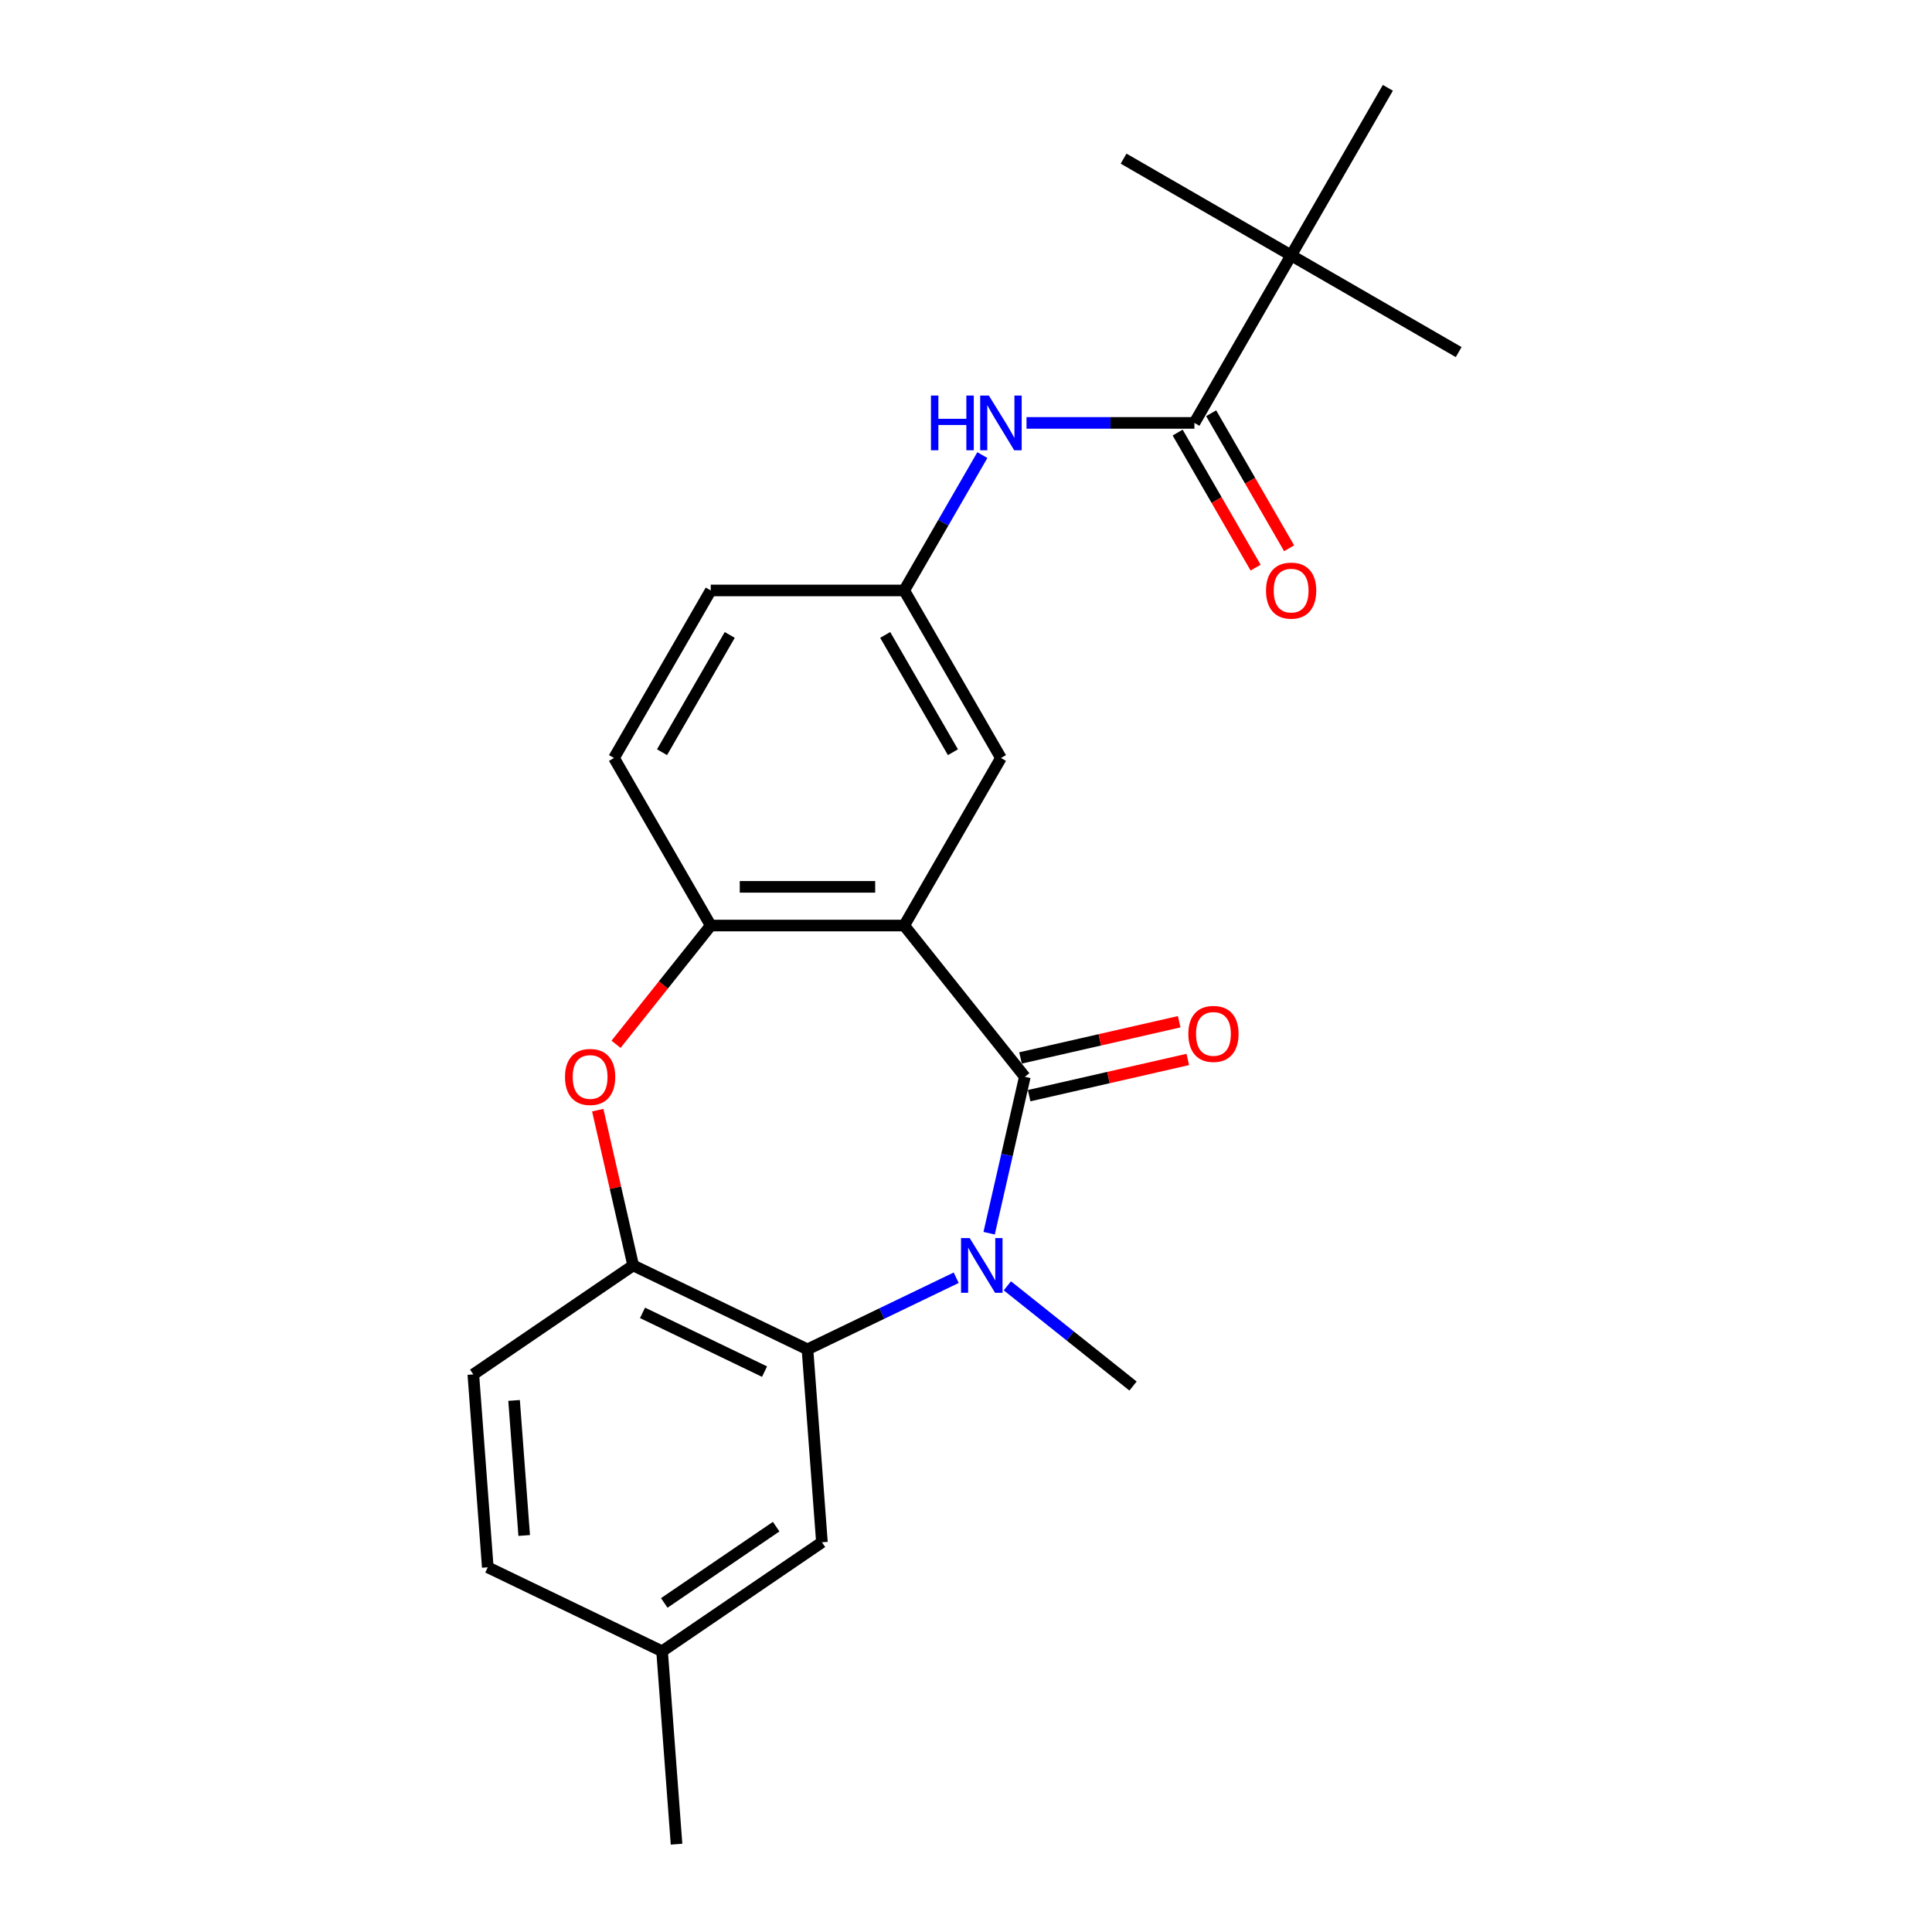 <?xml version='1.0' encoding='iso-8859-1'?>
<svg version='1.1' baseProfile='full'
              xmlns='http://www.w3.org/2000/svg'
                      xmlns:rdkit='http://www.rdkit.org/xml'
                      xmlns:xlink='http://www.w3.org/1999/xlink'
                  xml:space='preserve'
width='1000px' height='1000px' viewBox='0 0 1000 1000'>
<!-- END OF HEADER -->
<rect style='opacity:1.0;fill:#FFFFFF;stroke:none' width='1000' height='1000' x='0' y='0'> </rect>
<path class='bond-0' d='M 530.45,557.349 L 521.21,597.831' style='fill:none;fill-rule:evenodd;stroke:#000000;stroke-width:6px;stroke-linecap:butt;stroke-linejoin:miter;stroke-opacity:1' />
<path class='bond-0' d='M 521.21,597.831 L 511.97,638.312' style='fill:none;fill-rule:evenodd;stroke:#0000FF;stroke-width:6px;stroke-linecap:butt;stroke-linejoin:miter;stroke-opacity:1' />
<path class='bond-1' d='M 530.45,557.349 L 468.015,479.059' style='fill:none;fill-rule:evenodd;stroke:#000000;stroke-width:6px;stroke-linecap:butt;stroke-linejoin:miter;stroke-opacity:1' />
<path class='bond-10' d='M 532.678,567.112 L 573.739,557.74' style='fill:none;fill-rule:evenodd;stroke:#000000;stroke-width:6px;stroke-linecap:butt;stroke-linejoin:miter;stroke-opacity:1' />
<path class='bond-10' d='M 573.739,557.74 L 614.801,548.368' style='fill:none;fill-rule:evenodd;stroke:#FF0000;stroke-width:6px;stroke-linecap:butt;stroke-linejoin:miter;stroke-opacity:1' />
<path class='bond-10' d='M 528.221,547.587 L 569.283,538.215' style='fill:none;fill-rule:evenodd;stroke:#000000;stroke-width:6px;stroke-linecap:butt;stroke-linejoin:miter;stroke-opacity:1' />
<path class='bond-10' d='M 569.283,538.215 L 610.344,528.843' style='fill:none;fill-rule:evenodd;stroke:#FF0000;stroke-width:6px;stroke-linecap:butt;stroke-linejoin:miter;stroke-opacity:1' />
<path class='bond-2' d='M 494.924,661.353 L 456.435,679.888' style='fill:none;fill-rule:evenodd;stroke:#0000FF;stroke-width:6px;stroke-linecap:butt;stroke-linejoin:miter;stroke-opacity:1' />
<path class='bond-2' d='M 456.435,679.888 L 417.947,698.423' style='fill:none;fill-rule:evenodd;stroke:#000000;stroke-width:6px;stroke-linecap:butt;stroke-linejoin:miter;stroke-opacity:1' />
<path class='bond-16' d='M 521.411,665.537 L 553.934,691.473' style='fill:none;fill-rule:evenodd;stroke:#0000FF;stroke-width:6px;stroke-linecap:butt;stroke-linejoin:miter;stroke-opacity:1' />
<path class='bond-16' d='M 553.934,691.473 L 586.457,717.41' style='fill:none;fill-rule:evenodd;stroke:#000000;stroke-width:6px;stroke-linecap:butt;stroke-linejoin:miter;stroke-opacity:1' />
<path class='bond-4' d='M 468.015,479.059 L 367.879,479.059' style='fill:none;fill-rule:evenodd;stroke:#000000;stroke-width:6px;stroke-linecap:butt;stroke-linejoin:miter;stroke-opacity:1' />
<path class='bond-4' d='M 452.995,459.032 L 382.899,459.032' style='fill:none;fill-rule:evenodd;stroke:#000000;stroke-width:6px;stroke-linecap:butt;stroke-linejoin:miter;stroke-opacity:1' />
<path class='bond-8' d='M 468.015,479.059 L 518.084,392.338' style='fill:none;fill-rule:evenodd;stroke:#000000;stroke-width:6px;stroke-linecap:butt;stroke-linejoin:miter;stroke-opacity:1' />
<path class='bond-5' d='M 417.947,698.423 L 327.727,654.975' style='fill:none;fill-rule:evenodd;stroke:#000000;stroke-width:6px;stroke-linecap:butt;stroke-linejoin:miter;stroke-opacity:1' />
<path class='bond-5' d='M 395.725,709.95 L 332.571,679.536' style='fill:none;fill-rule:evenodd;stroke:#000000;stroke-width:6px;stroke-linecap:butt;stroke-linejoin:miter;stroke-opacity:1' />
<path class='bond-11' d='M 417.947,698.423 L 425.43,798.28' style='fill:none;fill-rule:evenodd;stroke:#000000;stroke-width:6px;stroke-linecap:butt;stroke-linejoin:miter;stroke-opacity:1' />
<path class='bond-3' d='M 318.861,540.526 L 343.37,509.793' style='fill:none;fill-rule:evenodd;stroke:#FF0000;stroke-width:6px;stroke-linecap:butt;stroke-linejoin:miter;stroke-opacity:1' />
<path class='bond-3' d='M 343.37,509.793 L 367.879,479.059' style='fill:none;fill-rule:evenodd;stroke:#000000;stroke-width:6px;stroke-linecap:butt;stroke-linejoin:miter;stroke-opacity:1' />
<path class='bond-24' d='M 309.385,574.613 L 318.556,614.794' style='fill:none;fill-rule:evenodd;stroke:#FF0000;stroke-width:6px;stroke-linecap:butt;stroke-linejoin:miter;stroke-opacity:1' />
<path class='bond-24' d='M 318.556,614.794 L 327.727,654.975' style='fill:none;fill-rule:evenodd;stroke:#000000;stroke-width:6px;stroke-linecap:butt;stroke-linejoin:miter;stroke-opacity:1' />
<path class='bond-14' d='M 367.879,479.059 L 317.81,392.338' style='fill:none;fill-rule:evenodd;stroke:#000000;stroke-width:6px;stroke-linecap:butt;stroke-linejoin:miter;stroke-opacity:1' />
<path class='bond-15' d='M 327.727,654.975 L 244.99,711.384' style='fill:none;fill-rule:evenodd;stroke:#000000;stroke-width:6px;stroke-linecap:butt;stroke-linejoin:miter;stroke-opacity:1' />
<path class='bond-6' d='M 618.221,218.896 L 574.774,218.896' style='fill:none;fill-rule:evenodd;stroke:#000000;stroke-width:6px;stroke-linecap:butt;stroke-linejoin:miter;stroke-opacity:1' />
<path class='bond-6' d='M 574.774,218.896 L 531.327,218.896' style='fill:none;fill-rule:evenodd;stroke:#0000FF;stroke-width:6px;stroke-linecap:butt;stroke-linejoin:miter;stroke-opacity:1' />
<path class='bond-9' d='M 618.221,218.896 L 668.289,132.175' style='fill:none;fill-rule:evenodd;stroke:#000000;stroke-width:6px;stroke-linecap:butt;stroke-linejoin:miter;stroke-opacity:1' />
<path class='bond-13' d='M 609.548,223.903 L 629.726,258.852' style='fill:none;fill-rule:evenodd;stroke:#000000;stroke-width:6px;stroke-linecap:butt;stroke-linejoin:miter;stroke-opacity:1' />
<path class='bond-13' d='M 629.726,258.852 L 649.904,293.801' style='fill:none;fill-rule:evenodd;stroke:#FF0000;stroke-width:6px;stroke-linecap:butt;stroke-linejoin:miter;stroke-opacity:1' />
<path class='bond-13' d='M 626.893,213.89 L 647.07,248.838' style='fill:none;fill-rule:evenodd;stroke:#000000;stroke-width:6px;stroke-linecap:butt;stroke-linejoin:miter;stroke-opacity:1' />
<path class='bond-13' d='M 647.07,248.838 L 667.248,283.787' style='fill:none;fill-rule:evenodd;stroke:#FF0000;stroke-width:6px;stroke-linecap:butt;stroke-linejoin:miter;stroke-opacity:1' />
<path class='bond-7' d='M 508.463,235.56 L 488.239,270.589' style='fill:none;fill-rule:evenodd;stroke:#0000FF;stroke-width:6px;stroke-linecap:butt;stroke-linejoin:miter;stroke-opacity:1' />
<path class='bond-7' d='M 488.239,270.589 L 468.015,305.617' style='fill:none;fill-rule:evenodd;stroke:#000000;stroke-width:6px;stroke-linecap:butt;stroke-linejoin:miter;stroke-opacity:1' />
<path class='bond-12' d='M 518.084,392.338 L 468.015,305.617' style='fill:none;fill-rule:evenodd;stroke:#000000;stroke-width:6px;stroke-linecap:butt;stroke-linejoin:miter;stroke-opacity:1' />
<path class='bond-12' d='M 493.229,389.344 L 458.182,328.639' style='fill:none;fill-rule:evenodd;stroke:#000000;stroke-width:6px;stroke-linecap:butt;stroke-linejoin:miter;stroke-opacity:1' />
<path class='bond-20' d='M 668.289,132.175 L 755.01,182.244' style='fill:none;fill-rule:evenodd;stroke:#000000;stroke-width:6px;stroke-linecap:butt;stroke-linejoin:miter;stroke-opacity:1' />
<path class='bond-21' d='M 668.289,132.175 L 581.568,82.107' style='fill:none;fill-rule:evenodd;stroke:#000000;stroke-width:6px;stroke-linecap:butt;stroke-linejoin:miter;stroke-opacity:1' />
<path class='bond-22' d='M 668.289,132.175 L 718.357,45.455' style='fill:none;fill-rule:evenodd;stroke:#000000;stroke-width:6px;stroke-linecap:butt;stroke-linejoin:miter;stroke-opacity:1' />
<path class='bond-17' d='M 425.43,798.28 L 342.693,854.689' style='fill:none;fill-rule:evenodd;stroke:#000000;stroke-width:6px;stroke-linecap:butt;stroke-linejoin:miter;stroke-opacity:1' />
<path class='bond-17' d='M 401.738,790.194 L 343.822,829.68' style='fill:none;fill-rule:evenodd;stroke:#000000;stroke-width:6px;stroke-linecap:butt;stroke-linejoin:miter;stroke-opacity:1' />
<path class='bond-18' d='M 468.015,305.617 L 367.879,305.617' style='fill:none;fill-rule:evenodd;stroke:#000000;stroke-width:6px;stroke-linecap:butt;stroke-linejoin:miter;stroke-opacity:1' />
<path class='bond-25' d='M 317.81,392.338 L 367.879,305.617' style='fill:none;fill-rule:evenodd;stroke:#000000;stroke-width:6px;stroke-linecap:butt;stroke-linejoin:miter;stroke-opacity:1' />
<path class='bond-25' d='M 342.665,389.344 L 377.713,328.639' style='fill:none;fill-rule:evenodd;stroke:#000000;stroke-width:6px;stroke-linecap:butt;stroke-linejoin:miter;stroke-opacity:1' />
<path class='bond-26' d='M 244.99,711.384 L 252.473,811.241' style='fill:none;fill-rule:evenodd;stroke:#000000;stroke-width:6px;stroke-linecap:butt;stroke-linejoin:miter;stroke-opacity:1' />
<path class='bond-26' d='M 266.084,724.866 L 271.322,794.766' style='fill:none;fill-rule:evenodd;stroke:#000000;stroke-width:6px;stroke-linecap:butt;stroke-linejoin:miter;stroke-opacity:1' />
<path class='bond-19' d='M 342.693,854.689 L 252.473,811.241' style='fill:none;fill-rule:evenodd;stroke:#000000;stroke-width:6px;stroke-linecap:butt;stroke-linejoin:miter;stroke-opacity:1' />
<path class='bond-23' d='M 342.693,854.689 L 350.177,954.545' style='fill:none;fill-rule:evenodd;stroke:#000000;stroke-width:6px;stroke-linecap:butt;stroke-linejoin:miter;stroke-opacity:1' />
<path  class='atom-1' d='M 501.907 640.815
L 511.187 655.815
Q 512.107 657.295, 513.587 659.975
Q 515.067 662.655, 515.147 662.815
L 515.147 640.815
L 518.907 640.815
L 518.907 669.135
L 515.027 669.135
L 505.067 652.735
Q 503.907 650.815, 502.667 648.615
Q 501.467 646.415, 501.107 645.735
L 501.107 669.135
L 497.427 669.135
L 497.427 640.815
L 501.907 640.815
' fill='#0000FF'/>
<path  class='atom-4' d='M 292.445 557.429
Q 292.445 550.629, 295.805 546.829
Q 299.165 543.029, 305.445 543.029
Q 311.725 543.029, 315.085 546.829
Q 318.445 550.629, 318.445 557.429
Q 318.445 564.309, 315.045 568.229
Q 311.645 572.109, 305.445 572.109
Q 299.205 572.109, 295.805 568.229
Q 292.445 564.349, 292.445 557.429
M 305.445 568.909
Q 309.765 568.909, 312.085 566.029
Q 314.445 563.109, 314.445 557.429
Q 314.445 551.869, 312.085 549.069
Q 309.765 546.229, 305.445 546.229
Q 301.125 546.229, 298.765 549.029
Q 296.445 551.829, 296.445 557.429
Q 296.445 563.149, 298.765 566.029
Q 301.125 568.909, 305.445 568.909
' fill='#FF0000'/>
<path  class='atom-8' d='M 481.864 204.736
L 485.704 204.736
L 485.704 216.776
L 500.184 216.776
L 500.184 204.736
L 504.024 204.736
L 504.024 233.056
L 500.184 233.056
L 500.184 219.976
L 485.704 219.976
L 485.704 233.056
L 481.864 233.056
L 481.864 204.736
' fill='#0000FF'/>
<path  class='atom-8' d='M 511.824 204.736
L 521.104 219.736
Q 522.024 221.216, 523.504 223.896
Q 524.984 226.576, 525.064 226.736
L 525.064 204.736
L 528.824 204.736
L 528.824 233.056
L 524.944 233.056
L 514.984 216.656
Q 513.824 214.736, 512.584 212.536
Q 511.384 210.336, 511.024 209.656
L 511.024 233.056
L 507.344 233.056
L 507.344 204.736
L 511.824 204.736
' fill='#0000FF'/>
<path  class='atom-11' d='M 615.076 535.147
Q 615.076 528.347, 618.436 524.547
Q 621.796 520.747, 628.076 520.747
Q 634.356 520.747, 637.716 524.547
Q 641.076 528.347, 641.076 535.147
Q 641.076 542.027, 637.676 545.947
Q 634.276 549.827, 628.076 549.827
Q 621.836 549.827, 618.436 545.947
Q 615.076 542.067, 615.076 535.147
M 628.076 546.627
Q 632.396 546.627, 634.716 543.747
Q 637.076 540.827, 637.076 535.147
Q 637.076 529.587, 634.716 526.787
Q 632.396 523.947, 628.076 523.947
Q 623.756 523.947, 621.396 526.747
Q 619.076 529.547, 619.076 535.147
Q 619.076 540.867, 621.396 543.747
Q 623.756 546.627, 628.076 546.627
' fill='#FF0000'/>
<path  class='atom-14' d='M 655.289 305.697
Q 655.289 298.897, 658.649 295.097
Q 662.009 291.297, 668.289 291.297
Q 674.569 291.297, 677.929 295.097
Q 681.289 298.897, 681.289 305.697
Q 681.289 312.577, 677.889 316.497
Q 674.489 320.377, 668.289 320.377
Q 662.049 320.377, 658.649 316.497
Q 655.289 312.617, 655.289 305.697
M 668.289 317.177
Q 672.609 317.177, 674.929 314.297
Q 677.289 311.377, 677.289 305.697
Q 677.289 300.137, 674.929 297.337
Q 672.609 294.497, 668.289 294.497
Q 663.969 294.497, 661.609 297.297
Q 659.289 300.097, 659.289 305.697
Q 659.289 311.417, 661.609 314.297
Q 663.969 317.177, 668.289 317.177
' fill='#FF0000'/>
</svg>
